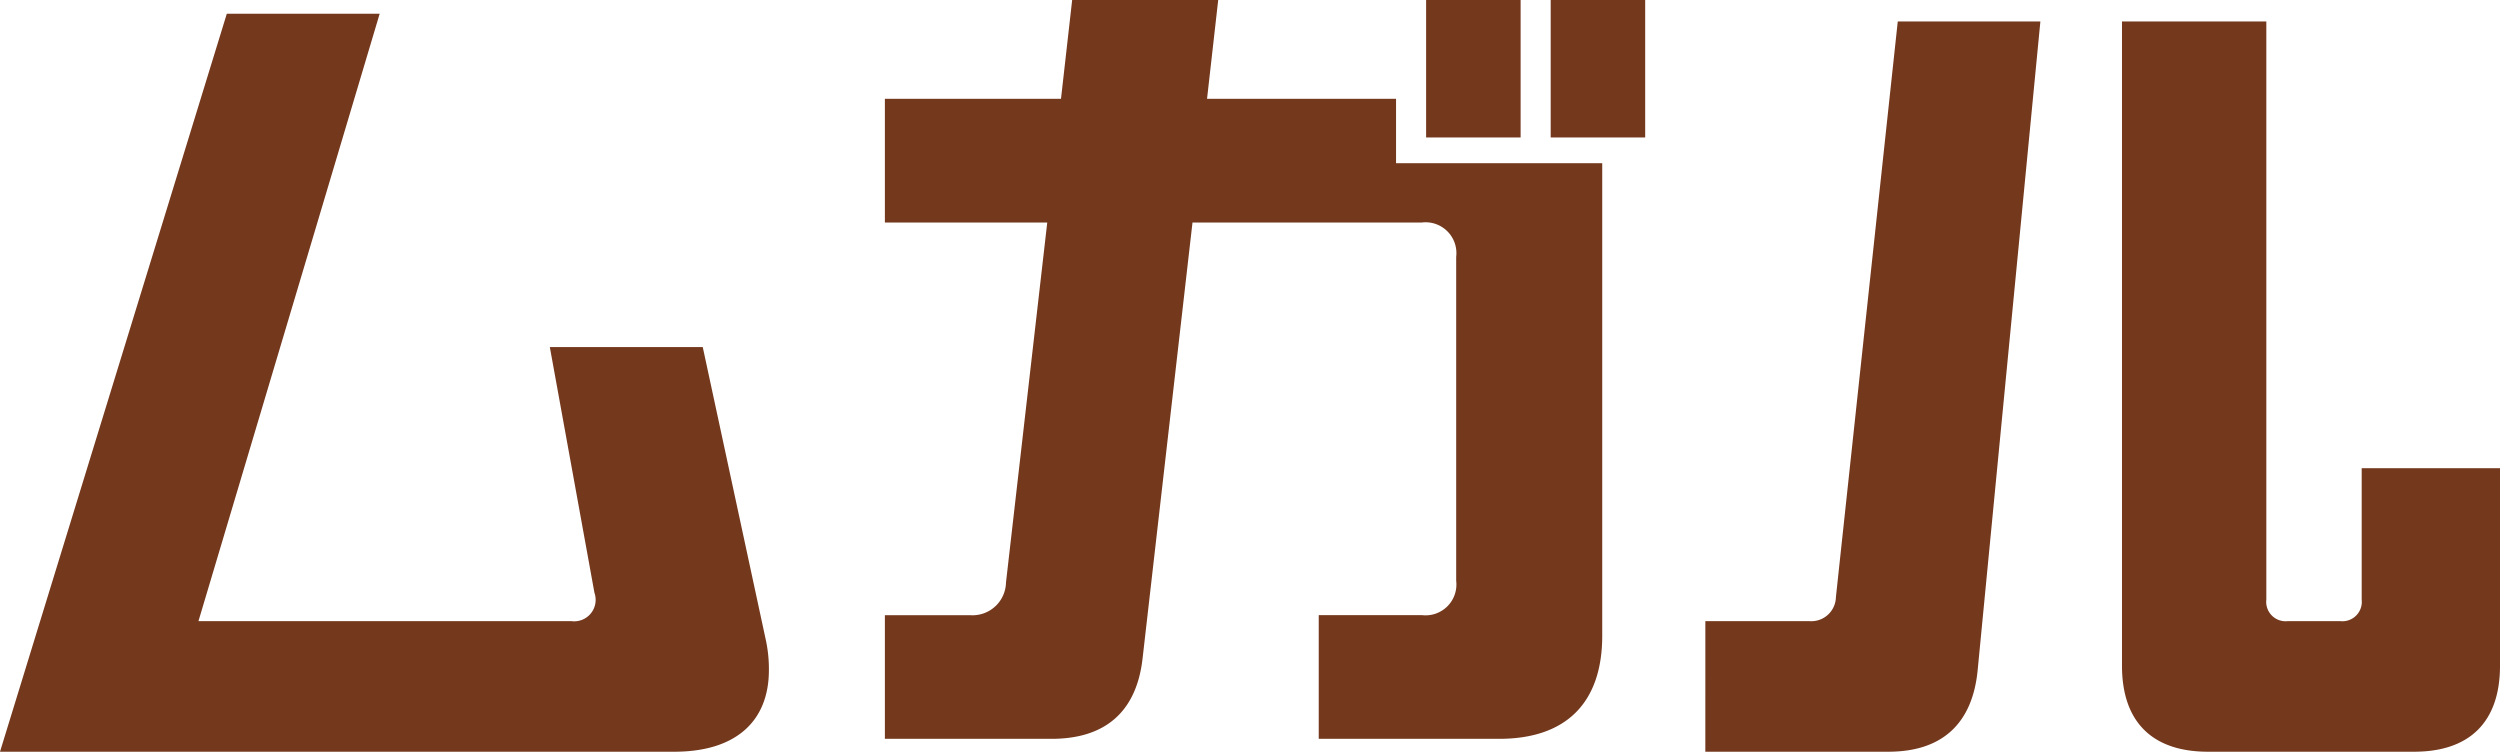 <svg xmlns="http://www.w3.org/2000/svg" width="180.42" height="54.25" viewBox="0 0 180.42 54.25">
  <path id="パス_16314" data-name="パス 16314" d="M-89.9,3.41h48.67c4.4,0,6.82-2.17,6.82-5.89a9.982,9.982,0,0,0-.248-2.294l-4.526-21.018H-50.22L-47-8.06A1.549,1.549,0,0,1-48.67-6.014H-75.578L-62.5-49.848H-73.532Zm63.86-.93h12.028c3.844,0,6.138-1.922,6.572-5.828l3.6-31.434H12.71a2.226,2.226,0,0,1,2.48,2.48V-8.928a2.226,2.226,0,0,1-2.48,2.48H5.27V2.48H18.29c4.836,0,7.44-2.6,7.44-7.44v-34.1H10.85v-4.65H-2.79l.806-7.13h-10.54l-.806,7.13H-26.04v8.928h11.718L-17.3-8.8a2.415,2.415,0,0,1-2.6,2.356H-26.04Zm39.06-43.4h6.82v-9.92H13.02Zm8.99,0h6.82v-9.92H22.01ZM33.17,3.41H46.376c3.906,0,6.076-2.046,6.448-5.89L57.35-49.29H47.058L42.594-7.75a1.777,1.777,0,0,1-1.922,1.736h-7.5Zm36.27,0H84.32c4.03,0,6.2-2.17,6.2-6.2V-17.05H80.538v9.486a1.4,1.4,0,0,1-1.55,1.55H75.206a1.4,1.4,0,0,1-1.55-1.55V-49.29H63.24v46.5C63.24,1.24,65.41,3.41,69.44,3.41Z" transform="translate(89.9 50.84)" fill="#74381d"/>
</svg>

